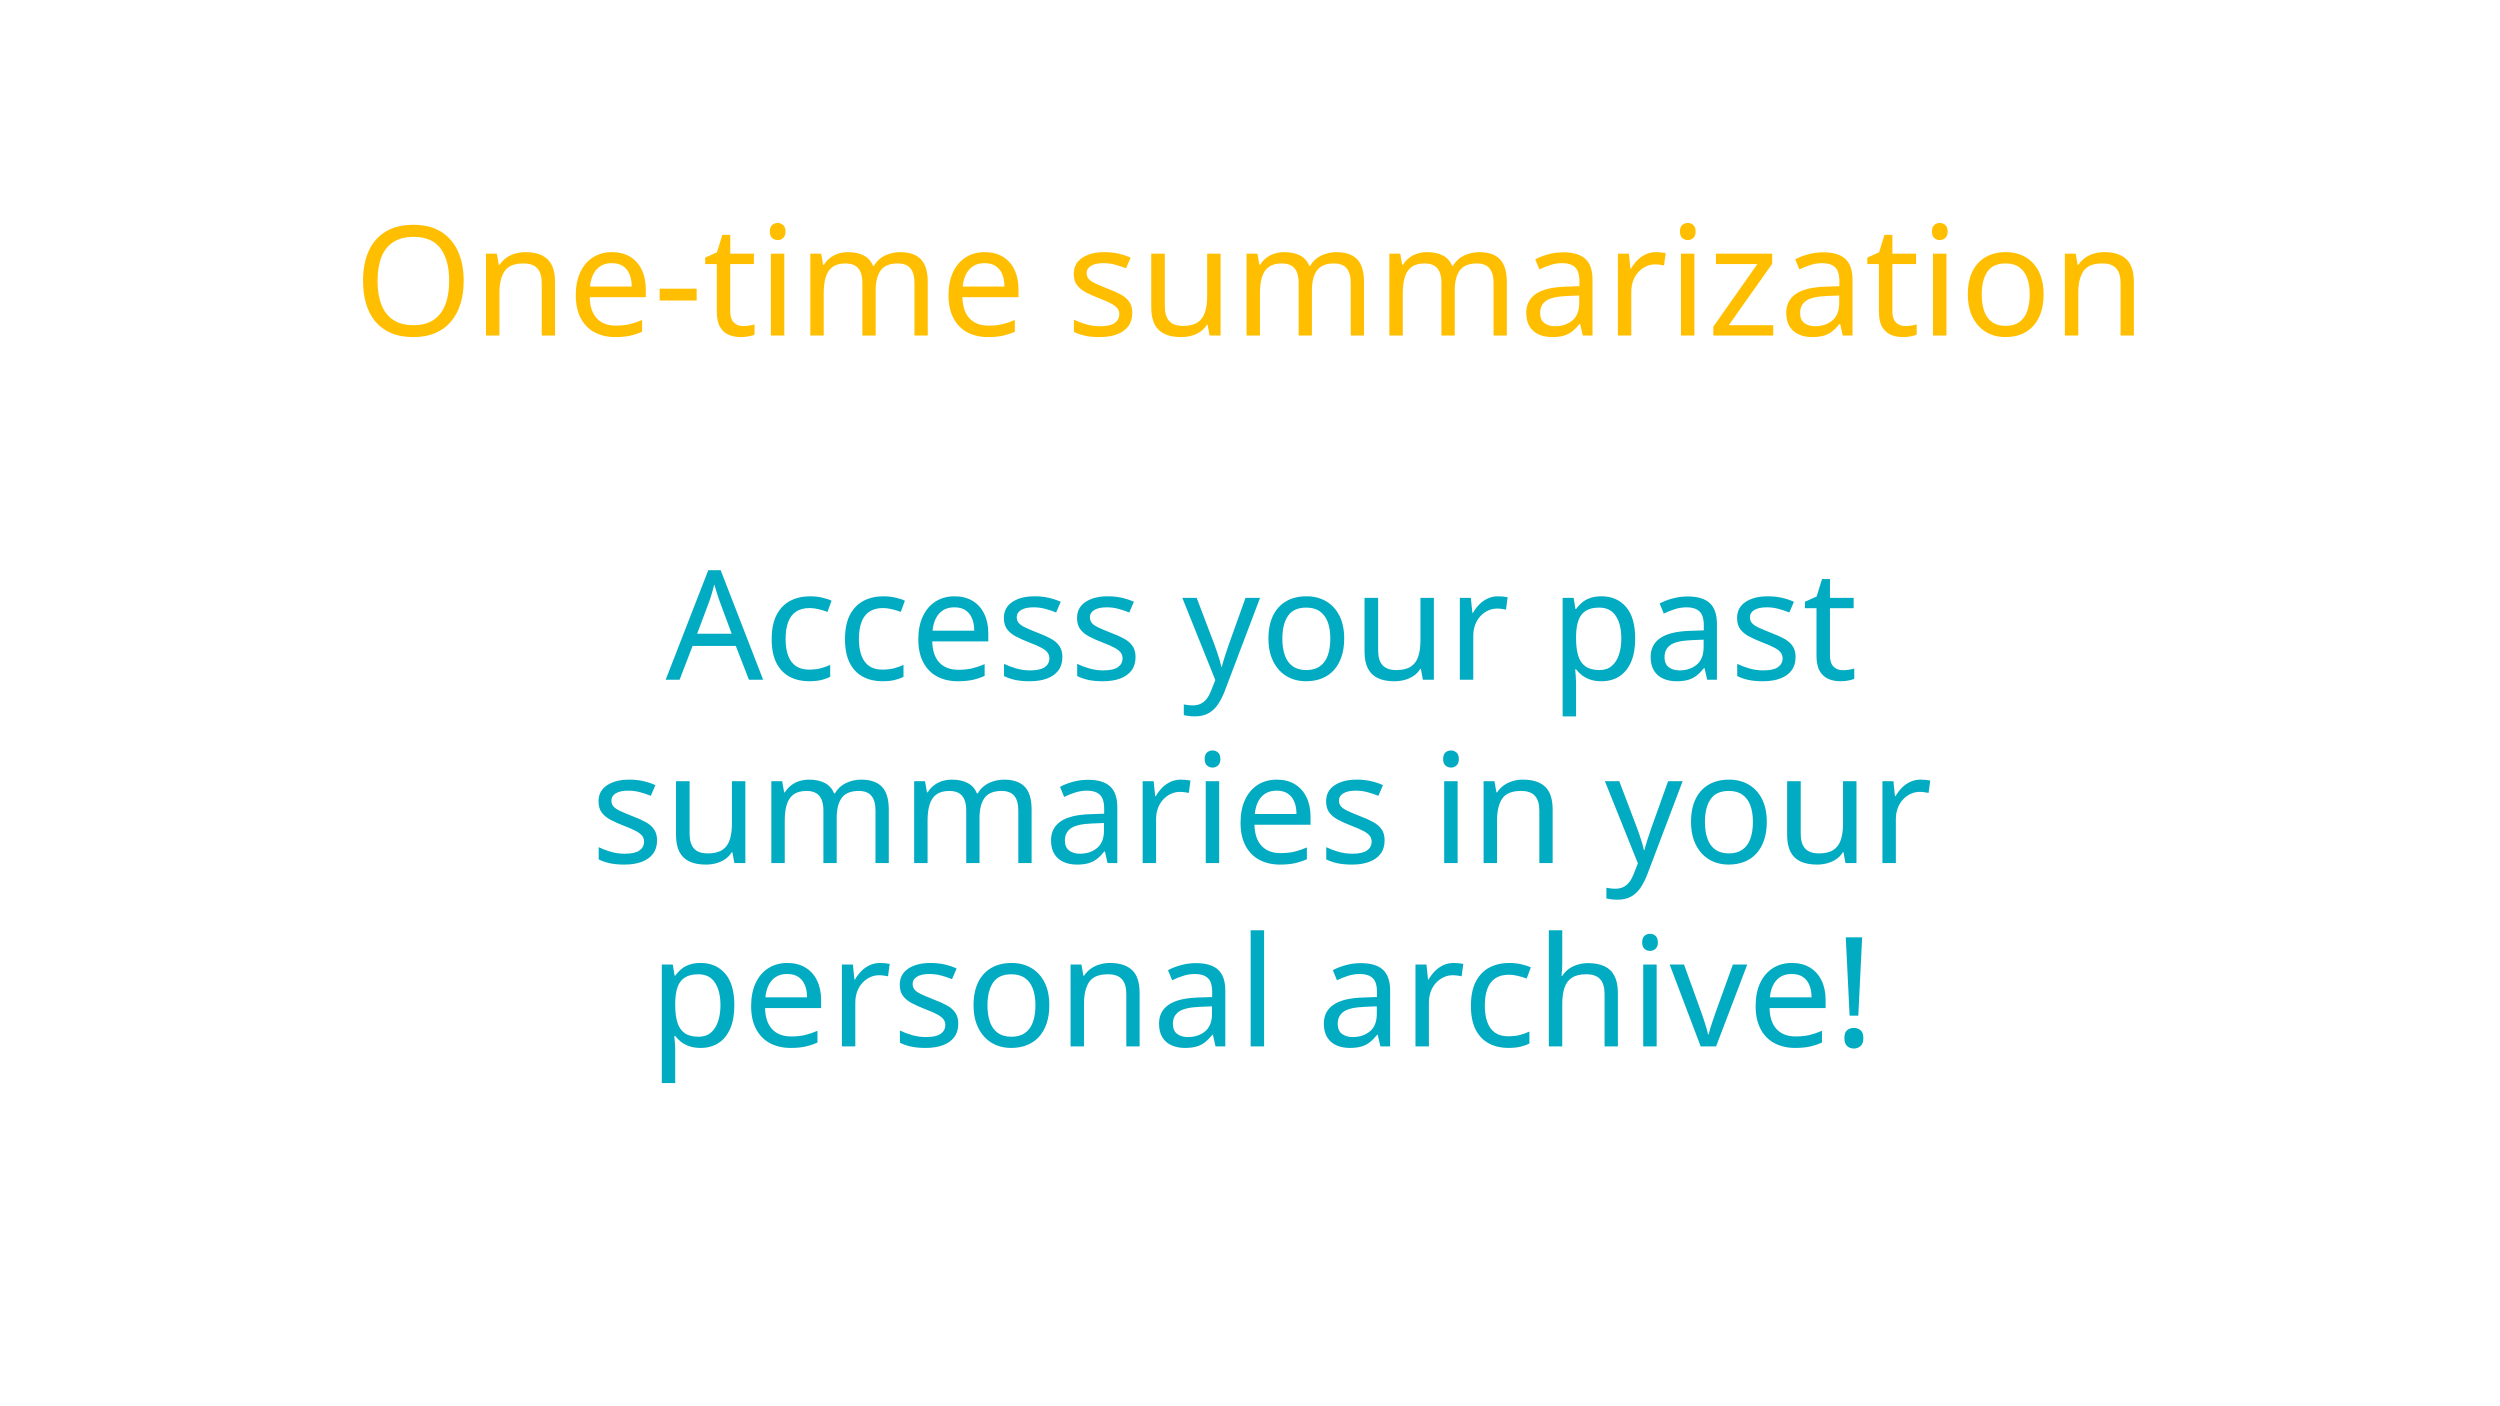 <svg version="1.1" viewBox="0.0 0.0 960.0 540.0" fill="none" stroke="none" stroke-linecap="square" stroke-miterlimit="10" xmlns:xlink="http://www.w3.org/1999/xlink" xmlns="http://www.w3.org/2000/svg"><rect x="0.0" y="0.0" width="960.0" height="540.0" fill="#333333" stroke="none"/><clipPath id="g30623a1e277_0_80.0"><path d="m0 0l960.0 0l0 540.0l-960.0 0l0 -540.0z" clip-rule="nonzero"/></clipPath><g clip-path="url(#g30623a1e277_0_80.0)"><path fill="#ffffff" d="m0 0l960.0 0l0 540.0l-960.0 0z" fill-rule="evenodd"/><path fill="#000000" fill-opacity="0.0" d="m-0.01 0.016l960.0 0l0 215.433l-960.0 0z" fill-rule="evenodd"/><path fill="#ffbf00" d="m178.059 107.852q0 4.875 -1.234 8.828q-1.234 3.953 -3.672 6.828q-2.422 2.875 -6.031 4.406q-3.609 1.531 -8.359 1.531q-4.938 0 -8.578 -1.547q-3.625 -1.562 -6.031 -4.406q-2.406 -2.859 -3.578 -6.844q-1.172 -3.984 -1.172 -8.859q0 -6.453 2.109 -11.25q2.109 -4.812 6.422 -7.516q4.312 -2.703 10.891 -2.703q6.266 0 10.547 2.672q4.281 2.672 6.484 7.516q2.203 4.828 2.203 11.344zm-33.078 0q0 5.281 1.453 9.094q1.469 3.812 4.547 5.875q3.078 2.047 7.781 2.047q4.75 0 7.766 -2.047q3.031 -2.062 4.484 -5.875q1.469 -3.812 1.469 -9.094q0 -7.922 -3.281 -12.406q-3.281 -4.484 -10.375 -4.484q-4.766 0 -7.844 2.031q-3.078 2.016 -4.547 5.797q-1.453 3.781 -1.453 9.062zm56.779 -11.031q5.625 0 8.5 2.734q2.875 2.719 2.875 8.828l0 20.469l-5.109 0l0 -20.125q0 -3.812 -1.703 -5.688q-1.688 -1.875 -5.328 -1.875q-5.219 0 -7.219 2.938q-2.0 2.938 -2.0 8.438l0 16.312l-5.156 0l0 -31.438l4.172 0l0.75 4.281l0.297 0q1.062 -1.641 2.609 -2.719q1.562 -1.094 3.438 -1.625q1.875 -0.531 3.875 -0.531zm33.25 0q4.047 0 6.953 1.766q2.906 1.766 4.453 4.969q1.562 3.188 1.562 7.469l0 3.109l-21.531 0q0.125 5.328 2.734 8.125q2.609 2.781 7.297 2.781q2.984 0 5.297 -0.547q2.328 -0.562 4.797 -1.625l0 4.516q-2.406 1.062 -4.766 1.562q-2.344 0.5 -5.562 0.5q-4.453 0 -7.891 -1.812q-3.438 -1.828 -5.344 -5.438q-1.906 -3.609 -1.906 -8.828q0 -5.156 1.734 -8.844q1.734 -3.703 4.875 -5.703q3.141 -2.0 7.297 -2.0zm-0.062 4.234q-3.688 0 -5.828 2.375q-2.141 2.375 -2.547 6.594l16.0 0q0 -2.703 -0.828 -4.688q-0.812 -2.0 -2.484 -3.141q-1.672 -1.141 -4.312 -1.141zm18.363 14.359l0 -4.562l14.203 0l0 4.562l-14.203 0zm32.028 9.797q1.172 0 2.406 -0.203q1.234 -0.203 2.0 -0.438l0 3.922q-0.828 0.422 -2.359 0.688q-1.516 0.266 -2.922 0.266q-2.469 0 -4.547 -0.844q-2.078 -0.859 -3.375 -2.969q-1.297 -2.125 -1.297 -5.938l0 -18.297l-4.453 0l0 -2.469l4.516 -2.047l2.062 -6.688l3.047 0l0 7.219l9.094 0l0 3.984l-9.094 0l0 18.188q0 2.875 1.375 4.25q1.375 1.375 3.547 1.375zm15.831 -27.797l0 31.438l-5.156 0l0 -31.438l5.156 0zm-2.516 -11.797q1.172 0 2.078 0.797q0.906 0.797 0.906 2.5q0 1.641 -0.906 2.469q-0.906 0.812 -2.078 0.812q-1.297 0 -2.172 -0.812q-0.875 -0.828 -0.875 -2.469q0 -1.703 0.875 -2.5q0.875 -0.797 2.172 -0.797zm46.977 11.203q5.344 0 7.984 2.734q2.641 2.719 2.641 8.828l0 20.469l-5.109 0l0 -20.234q0 -3.703 -1.562 -5.578q-1.547 -1.875 -4.828 -1.875q-4.578 0 -6.547 2.641q-1.953 2.641 -1.953 7.688l0 17.359l-5.109 0l0 -20.234q0 -2.469 -0.703 -4.141q-0.703 -1.672 -2.109 -2.484q-1.406 -0.828 -3.641 -0.828q-3.156 0 -4.984 1.328q-1.812 1.312 -2.609 3.844q-0.797 2.516 -0.797 6.203l0 16.312l-5.156 0l0 -31.438l4.172 0l0.75 4.281l0.297 0q1.0 -1.641 2.438 -2.719q1.438 -1.094 3.188 -1.625q1.766 -0.531 3.641 -0.531q3.641 0 6.078 1.297q2.438 1.281 3.547 3.984l0.297 0q1.578 -2.703 4.297 -3.984q2.734 -1.297 5.781 -1.297zm32.5 0q4.047 0 6.953 1.766q2.906 1.766 4.453 4.969q1.562 3.188 1.562 7.469l0 3.109l-21.531 0q0.125 5.328 2.734 8.125q2.609 2.781 7.297 2.781q2.984 0 5.297 -0.547q2.328 -0.562 4.797 -1.625l0 4.516q-2.406 1.062 -4.766 1.562q-2.344 0.5 -5.562 0.5q-4.453 0 -7.891 -1.812q-3.438 -1.828 -5.344 -5.438q-1.906 -3.609 -1.906 -8.828q0 -5.156 1.734 -8.844q1.734 -3.703 4.875 -5.703q3.141 -2.0 7.297 -2.0zm-0.062 4.234q-3.688 0 -5.828 2.375q-2.141 2.375 -2.547 6.594l16.0 0q0 -2.703 -0.828 -4.688q-0.812 -2.0 -2.484 -3.141q-1.672 -1.141 -4.312 -1.141zm56.723 19.109q0 3.062 -1.531 5.109q-1.516 2.047 -4.328 3.109q-2.812 1.062 -6.688 1.062q-3.281 0 -5.656 -0.531q-2.375 -0.531 -4.203 -1.469l0 -4.688q1.875 0.938 4.547 1.734q2.672 0.781 5.422 0.781q3.938 0 5.688 -1.25q1.766 -1.266 1.766 -3.391q0 -1.172 -0.641 -2.109q-0.641 -0.938 -2.312 -1.875q-1.672 -0.938 -4.781 -2.109q-3.062 -1.172 -5.234 -2.344q-2.156 -1.172 -3.344 -2.812q-1.172 -1.641 -1.172 -4.234q0 -3.984 3.25 -6.156q3.266 -2.172 8.547 -2.172q2.875 0 5.359 0.562q2.5 0.562 4.672 1.547l-1.766 4.109q-1.984 -0.812 -4.156 -1.391q-2.172 -0.594 -4.469 -0.594q-3.156 0 -4.828 1.031q-1.672 1.016 -1.672 2.781q0 1.281 0.75 2.203q0.766 0.906 2.547 1.75q1.797 0.844 4.797 2.031q2.984 1.109 5.094 2.281q2.125 1.172 3.234 2.844q1.109 1.672 1.109 4.188zm33.909 -22.75l0 31.438l-4.219 0l-0.766 -4.172l-0.234 0q-1.0 1.656 -2.594 2.719q-1.578 1.047 -3.453 1.547q-1.875 0.5 -3.922 0.5q-3.766 0 -6.312 -1.203q-2.547 -1.203 -3.844 -3.719q-1.281 -2.531 -1.281 -6.516l0 -20.594l5.219 0l0 20.234q0 3.75 1.688 5.625q1.703 1.875 5.281 1.875q3.531 0 5.547 -1.312q2.031 -1.312 2.875 -3.859q0.859 -2.562 0.859 -6.203l0 -16.359l5.156 0zm44.453 -0.594q5.344 0 7.984 2.734q2.641 2.719 2.641 8.828l0 20.469l-5.109 0l0 -20.234q0 -3.703 -1.562 -5.578q-1.547 -1.875 -4.828 -1.875q-4.578 0 -6.547 2.641q-1.953 2.641 -1.953 7.688l0 17.359l-5.109 0l0 -20.234q0 -2.469 -0.703 -4.141q-0.703 -1.672 -2.109 -2.484q-1.406 -0.828 -3.641 -0.828q-3.156 0 -4.984 1.328q-1.812 1.312 -2.609 3.844q-0.797 2.516 -0.797 6.203l0 16.312l-5.156 0l0 -31.438l4.172 0l0.75 4.281l0.297 0q1.0 -1.641 2.438 -2.719q1.438 -1.094 3.188 -1.625q1.766 -0.531 3.641 -0.531q3.641 0 6.078 1.297q2.438 1.281 3.547 3.984l0.297 0q1.578 -2.703 4.297 -3.984q2.734 -1.297 5.781 -1.297zm54.844 0q5.344 0 7.984 2.734q2.641 2.719 2.641 8.828l0 20.469l-5.109 0l0 -20.234q0 -3.703 -1.562 -5.578q-1.547 -1.875 -4.828 -1.875q-4.578 0 -6.547 2.641q-1.953 2.641 -1.953 7.688l0 17.359l-5.109 0l0 -20.234q0 -2.469 -0.703 -4.141q-0.703 -1.672 -2.109 -2.484q-1.406 -0.828 -3.641 -0.828q-3.156 0 -4.984 1.328q-1.812 1.312 -2.609 3.844q-0.797 2.516 -0.797 6.203l0 16.312l-5.156 0l0 -31.438l4.172 0l0.75 4.281l0.297 0q1.0 -1.641 2.438 -2.719q1.438 -1.094 3.188 -1.625q1.766 -0.531 3.641 -0.531q3.641 0 6.078 1.297q2.438 1.281 3.547 3.984l0.297 0q1.578 -2.703 4.297 -3.984q2.734 -1.297 5.781 -1.297zm32.266 0.062q5.75 0 8.5 2.531q2.766 2.516 2.766 8.031l0 21.406l-3.75 0l-1.0 -4.453l-0.234 0q-1.359 1.703 -2.797 2.844q-1.422 1.141 -3.281 1.672q-1.844 0.531 -4.484 0.531q-2.812 0 -5.078 -1.0q-2.25 -1.0 -3.547 -3.078q-1.281 -2.094 -1.281 -5.25q0 -4.703 3.688 -7.25q3.703 -2.547 11.375 -2.781l5.344 -0.188l0 -1.875q0 -3.922 -1.703 -5.438q-1.703 -1.531 -4.812 -1.531q-2.453 0 -4.688 0.734q-2.234 0.719 -4.156 1.672l-1.594 -3.875q2.062 -1.125 4.875 -1.906q2.812 -0.797 5.859 -0.797zm1.531 16.781q-5.875 0.234 -8.141 1.875q-2.25 1.641 -2.25 4.625q0 2.641 1.609 3.875q1.625 1.234 4.141 1.234q3.984 0 6.625 -2.203q2.641 -2.203 2.641 -6.766l0 -2.828l-4.625 0.188zm34.141 -16.844q0.875 0 1.891 0.094q1.031 0.094 1.797 0.266l-0.641 4.75q-0.766 -0.172 -1.672 -0.281q-0.906 -0.125 -1.734 -0.125q-1.812 0 -3.469 0.766q-1.641 0.75 -2.938 2.141q-1.281 1.375 -2.016 3.312q-0.734 1.922 -0.734 4.328l0 16.781l-5.156 0l0 -31.438l4.219 0l0.594 5.75l0.234 0q1.0 -1.766 2.406 -3.203q1.406 -1.438 3.219 -2.281q1.828 -0.859 4.0 -0.859zm14.709 0.594l0 31.438l-5.156 0l0 -31.438l5.156 0zm-2.516 -11.797q1.172 0 2.078 0.797q0.906 0.797 0.906 2.5q0 1.641 -0.906 2.469q-0.906 0.812 -2.078 0.812q-1.297 0 -2.172 -0.812q-0.875 -0.828 -0.875 -2.469q0 -1.703 0.875 -2.5q0.875 -0.797 2.172 -0.797zm32.79 43.234l-23.0 0l0 -3.406l16.906 -24.047l-15.906 0l0 -3.984l21.594 0l0 3.875l-16.656 23.578l17.062 0l0 3.984zm19.178 -31.969q5.75 0 8.5 2.531q2.766 2.516 2.766 8.031l0 21.406l-3.75 0l-1.0 -4.453l-0.234 0q-1.359 1.703 -2.797 2.844q-1.422 1.141 -3.281 1.672q-1.844 0.531 -4.484 0.531q-2.812 0 -5.078 -1.0q-2.25 -1.0 -3.547 -3.078q-1.281 -2.094 -1.281 -5.25q0 -4.703 3.688 -7.25q3.703 -2.547 11.375 -2.781l5.344 -0.188l0 -1.875q0 -3.922 -1.703 -5.438q-1.703 -1.531 -4.812 -1.531q-2.453 0 -4.688 0.734q-2.234 0.719 -4.156 1.672l-1.594 -3.875q2.062 -1.125 4.875 -1.906q2.812 -0.797 5.859 -0.797zm1.531 16.781q-5.875 0.234 -8.141 1.875q-2.25 1.641 -2.25 4.625q0 2.641 1.609 3.875q1.625 1.234 4.141 1.234q3.984 0 6.625 -2.203q2.641 -2.203 2.641 -6.766l0 -2.828l-4.625 0.188zm29.969 11.547q1.172 0 2.406 -0.203q1.234 -0.203 2.0 -0.438l0 3.922q-0.828 0.422 -2.359 0.688q-1.516 0.266 -2.922 0.266q-2.469 0 -4.547 -0.844q-2.078 -0.859 -3.375 -2.969q-1.297 -2.125 -1.297 -5.938l0 -18.297l-4.453 0l0 -2.469l4.516 -2.047l2.062 -6.688l3.047 0l0 7.219l9.094 0l0 3.984l-9.094 0l0 18.188q0 2.875 1.375 4.25q1.375 1.375 3.547 1.375zm15.831 -27.797l0 31.438l-5.156 0l0 -31.438l5.156 0zm-2.516 -11.797q1.172 0 2.078 0.797q0.906 0.797 0.906 2.5q0 1.641 -0.906 2.469q-0.906 0.812 -2.078 0.812q-1.297 0 -2.172 -0.812q-0.875 -0.828 -0.875 -2.469q0 -1.703 0.875 -2.5q0.875 -0.797 2.172 -0.797zm39.821 27.453q0 3.938 -1.031 6.953q-1.016 3.016 -2.922 5.141q-1.906 2.109 -4.641 3.203q-2.719 1.078 -6.062 1.078q-3.109 0 -5.75 -1.078q-2.641 -1.094 -4.578 -3.203q-1.938 -2.125 -3.031 -5.141q-1.078 -3.016 -1.078 -6.953q0 -5.219 1.766 -8.828q1.766 -3.609 5.047 -5.516q3.281 -1.906 7.797 -1.906q4.281 0 7.531 1.906q3.266 1.906 5.109 5.516q1.844 3.609 1.844 8.828zm-23.75 0q0 3.703 0.969 6.438q0.969 2.719 3.016 4.188q2.062 1.453 5.219 1.453q3.172 0 5.219 -1.453q2.062 -1.469 3.031 -4.188q0.969 -2.734 0.969 -6.438q0 -3.75 -1.0 -6.391q-1.0 -2.641 -3.031 -4.078q-2.016 -1.438 -5.234 -1.438q-4.812 0 -6.984 3.172q-2.172 3.172 -2.172 8.734zm47.05 -16.25q5.625 0 8.5 2.734q2.875 2.719 2.875 8.828l0 20.469l-5.109 0l0 -20.125q0 -3.812 -1.703 -5.688q-1.688 -1.875 -5.328 -1.875q-5.219 0 -7.219 2.938q-2.0 2.938 -2.0 8.438l0 16.312l-5.156 0l0 -31.438l4.172 0l0.75 4.281l0.297 0q1.062 -1.641 2.609 -2.719q1.562 -1.094 3.438 -1.625q1.875 -0.531 3.875 -0.531z" fill-rule="nonzero"/><path fill="#000000" fill-opacity="0.0" d="m145.449 204.858l678.047 0l0 210.866l-678.047 0z" fill-rule="evenodd"/><path fill="#01abc1" d="m287.594 261.011l-5.047 -12.969l-16.594 0l-4.984 12.969l-5.344 0l16.359 -42.062l4.75 0l16.312 42.062l-5.453 0zm-11.328 -30.328q-0.172 -0.469 -0.578 -1.703q-0.406 -1.234 -0.797 -2.547q-0.375 -1.312 -0.609 -2.016q-0.297 1.172 -0.625 2.375q-0.312 1.188 -0.641 2.188q-0.328 1.0 -0.562 1.703l-4.75 12.672l13.266 0l-4.703 -12.672zm34.434 30.922q-4.156 0 -7.422 -1.703q-3.25 -1.703 -5.109 -5.281q-1.844 -3.578 -1.844 -9.156q0 -5.797 1.938 -9.438q1.938 -3.641 5.25 -5.344q3.312 -1.703 7.547 -1.703q2.406 0 4.625 0.5q2.234 0.5 3.641 1.203l-1.578 4.281q-1.406 -0.531 -3.297 -1.0q-1.875 -0.469 -3.516 -0.469q-3.172 0 -5.219 1.359q-2.047 1.344 -3.047 3.984q-1.0 2.641 -1.0 6.562q0 3.766 1.0 6.406q1.0 2.641 2.984 3.984q2.0 1.344 4.984 1.344q2.594 0 4.547 -0.516q1.969 -0.531 3.609 -1.297l0 4.578q-1.578 0.812 -3.484 1.25q-1.906 0.453 -4.609 0.453zm28.155 0q-4.156 0 -7.422 -1.703q-3.25 -1.703 -5.109 -5.281q-1.844 -3.578 -1.844 -9.156q0 -5.797 1.938 -9.438q1.938 -3.641 5.25 -5.344q3.312 -1.703 7.547 -1.703q2.406 0 4.625 0.5q2.234 0.5 3.641 1.203l-1.578 4.281q-1.406 -0.531 -3.297 -1.0q-1.875 -0.469 -3.516 -0.469q-3.172 0 -5.219 1.359q-2.047 1.344 -3.047 3.984q-1.0 2.641 -1.0 6.562q0 3.766 1.0 6.406q1.0 2.641 2.984 3.984q2.0 1.344 4.984 1.344q2.594 0 4.547 -0.516q1.969 -0.531 3.609 -1.297l0 4.578q-1.578 0.812 -3.484 1.25q-1.906 0.453 -4.609 0.453zm27.686 -32.625q4.047 0 6.953 1.766q2.906 1.766 4.453 4.969q1.562 3.188 1.562 7.469l0 3.109l-21.531 0q0.125 5.328 2.734 8.125q2.609 2.781 7.297 2.781q2.984 0 5.297 -0.547q2.328 -0.562 4.797 -1.625l0 4.516q-2.406 1.062 -4.766 1.562q-2.344 0.5 -5.562 0.5q-4.453 0 -7.891 -1.812q-3.438 -1.828 -5.344 -5.438q-1.906 -3.609 -1.906 -8.828q0 -5.156 1.734 -8.844q1.734 -3.703 4.875 -5.703q3.141 -2.0 7.297 -2.0zm-0.062 4.234q-3.688 0 -5.828 2.375q-2.141 2.375 -2.547 6.594l16.0 0q0 -2.703 -0.828 -4.688q-0.812 -2.0 -2.484 -3.141q-1.672 -1.141 -4.312 -1.141zm41.473 19.109q0 3.062 -1.531 5.109q-1.516 2.047 -4.328 3.109q-2.812 1.062 -6.688 1.062q-3.281 0 -5.656 -0.531q-2.375 -0.531 -4.203 -1.469l0 -4.688q1.875 0.938 4.547 1.734q2.672 0.781 5.422 0.781q3.938 0 5.688 -1.25q1.766 -1.266 1.766 -3.391q0 -1.172 -0.641 -2.109q-0.641 -0.938 -2.312 -1.875q-1.672 -0.938 -4.781 -2.109q-3.062 -1.172 -5.234 -2.344q-2.156 -1.172 -3.344 -2.812q-1.172 -1.641 -1.172 -4.234q0 -3.984 3.25 -6.156q3.266 -2.172 8.547 -2.172q2.875 0 5.359 0.562q2.5 0.562 4.672 1.547l-1.766 4.109q-1.984 -0.812 -4.156 -1.391q-2.172 -0.594 -4.469 -0.594q-3.156 0 -4.828 1.031q-1.672 1.016 -1.672 2.781q0 1.281 0.75 2.203q0.766 0.906 2.547 1.75q1.797 0.844 4.797 2.031q2.984 1.109 5.094 2.281q2.125 1.172 3.234 2.844q1.109 1.672 1.109 4.188zm28.096 0q0 3.062 -1.531 5.109q-1.516 2.047 -4.328 3.109q-2.812 1.062 -6.688 1.062q-3.281 0 -5.656 -0.531q-2.375 -0.531 -4.203 -1.469l0 -4.688q1.875 0.938 4.547 1.734q2.672 0.781 5.422 0.781q3.938 0 5.688 -1.25q1.766 -1.266 1.766 -3.391q0 -1.172 -0.641 -2.109q-0.641 -0.938 -2.312 -1.875q-1.672 -0.938 -4.781 -2.109q-3.062 -1.172 -5.234 -2.344q-2.156 -1.172 -3.344 -2.812q-1.172 -1.641 -1.172 -4.234q0 -3.984 3.25 -6.156q3.266 -2.172 8.547 -2.172q2.875 0 5.359 0.562q2.5 0.562 4.672 1.547l-1.766 4.109q-1.984 -0.812 -4.156 -1.391q-2.172 -0.594 -4.469 -0.594q-3.156 0 -4.828 1.031q-1.672 1.016 -1.672 2.781q0 1.281 0.75 2.203q0.766 0.906 2.547 1.75q1.797 0.844 4.797 2.031q2.984 1.109 5.094 2.281q2.125 1.172 3.234 2.844q1.109 1.672 1.109 4.188zm17.956 -22.75l5.516 0l6.797 17.891q0.594 1.578 1.078 3.047q0.5 1.469 0.906 2.844q0.422 1.375 0.656 2.672l0.234 0q0.359 -1.469 1.109 -3.844q0.766 -2.375 1.594 -4.781l6.391 -17.828l5.578 0l-13.562 35.781q-1.109 2.922 -2.609 5.125q-1.484 2.203 -3.625 3.406q-2.141 1.203 -5.203 1.203q-1.406 0 -2.469 -0.156q-1.047 -0.141 -1.812 -0.312l0 -4.109q0.656 0.125 1.562 0.234q0.906 0.125 1.906 0.125q1.812 0 3.125 -0.688q1.328 -0.672 2.266 -1.938q0.938 -1.25 1.594 -2.953l1.641 -4.156l-12.672 -31.562zm62.165 15.656q0 3.938 -1.031 6.953q-1.016 3.016 -2.922 5.141q-1.906 2.109 -4.641 3.203q-2.719 1.078 -6.062 1.078q-3.109 0 -5.75 -1.078q-2.641 -1.094 -4.578 -3.203q-1.938 -2.125 -3.031 -5.141q-1.078 -3.016 -1.078 -6.953q0 -5.219 1.766 -8.828q1.766 -3.609 5.047 -5.516q3.281 -1.906 7.797 -1.906q4.281 0 7.531 1.906q3.266 1.906 5.109 5.516q1.844 3.609 1.844 8.828zm-23.75 0q0 3.703 0.969 6.438q0.969 2.719 3.016 4.188q2.062 1.453 5.219 1.453q3.172 0 5.219 -1.453q2.062 -1.469 3.031 -4.188q0.969 -2.734 0.969 -6.438q0 -3.75 -1.0 -6.391q-1.0 -2.641 -3.031 -4.078q-2.016 -1.438 -5.234 -1.438q-4.812 0 -6.984 3.172q-2.172 3.172 -2.172 8.734zm58.19 -15.656l0 31.438l-4.219 0l-0.766 -4.172l-0.234 0q-1.0 1.656 -2.594 2.719q-1.578 1.047 -3.453 1.547q-1.875 0.5 -3.922 0.5q-3.766 0 -6.312 -1.203q-2.547 -1.203 -3.844 -3.719q-1.281 -2.531 -1.281 -6.516l0 -20.594l5.219 0l0 20.234q0 3.75 1.688 5.625q1.703 1.875 5.281 1.875q3.531 0 5.547 -1.312q2.031 -1.312 2.875 -3.859q0.859 -2.562 0.859 -6.203l0 -16.359l5.156 0zm24.64 -0.594q0.875 0 1.891 0.094q1.031 0.094 1.797 0.266l-0.641 4.75q-0.766 -0.172 -1.672 -0.281q-0.906 -0.125 -1.734 -0.125q-1.812 0 -3.469 0.766q-1.641 0.75 -2.938 2.141q-1.281 1.375 -2.016 3.312q-0.734 1.922 -0.734 4.328l0 16.781l-5.156 0l0 -31.438l4.219 0l0.594 5.75l0.234 0q1.0 -1.766 2.406 -3.203q1.406 -1.438 3.219 -2.281q1.828 -0.859 4.0 -0.859zm39.757 0q5.812 0 9.359 4.047q3.547 4.047 3.547 12.203q0 5.344 -1.609 9.016q-1.609 3.656 -4.516 5.516q-2.906 1.844 -6.828 1.844q-2.406 0 -4.297 -0.641q-1.875 -0.656 -3.188 -1.672q-1.312 -1.031 -2.266 -2.266l-0.344 0q0.109 1.0 0.219 2.531q0.125 1.516 0.125 2.625l0 12.906l-5.156 0l0 -45.516l4.219 0l0.703 4.281l0.234 0q0.953 -1.344 2.266 -2.453q1.312 -1.125 3.156 -1.766q1.859 -0.656 4.375 -0.656zm-0.938 4.344q-3.156 0 -5.094 1.203q-1.938 1.203 -2.828 3.609q-0.875 2.406 -0.938 6.094l0 1.0q0 3.875 0.828 6.578q0.828 2.688 2.781 4.094q1.969 1.406 5.375 1.406q2.875 0 4.719 -1.578q1.844 -1.578 2.75 -4.297q0.922 -2.734 0.922 -6.266q0 -5.391 -2.094 -8.609q-2.078 -3.234 -6.422 -3.234zm33.964 -4.281q5.75 0 8.5 2.531q2.766 2.516 2.766 8.031l0 21.406l-3.75 0l-1.0 -4.453l-0.234 0q-1.359 1.703 -2.797 2.844q-1.422 1.141 -3.281 1.672q-1.844 0.531 -4.484 0.531q-2.812 0 -5.078 -1.0q-2.25 -1.0 -3.547 -3.078q-1.281 -2.094 -1.281 -5.25q0 -4.703 3.688 -7.25q3.703 -2.547 11.375 -2.781l5.344 -0.188l0 -1.875q0 -3.922 -1.703 -5.438q-1.703 -1.531 -4.812 -1.531q-2.453 0 -4.688 0.734q-2.234 0.719 -4.156 1.672l-1.594 -3.875q2.062 -1.125 4.875 -1.906q2.812 -0.797 5.859 -0.797zm1.531 16.781q-5.875 0.234 -8.141 1.875q-2.25 1.641 -2.25 4.625q0 2.641 1.609 3.875q1.625 1.234 4.141 1.234q3.984 0 6.625 -2.203q2.641 -2.203 2.641 -6.766l0 -2.828l-4.625 0.188zm39.937 6.5q0 3.062 -1.531 5.109q-1.516 2.047 -4.328 3.109q-2.812 1.062 -6.688 1.062q-3.281 0 -5.656 -0.531q-2.375 -0.531 -4.203 -1.469l0 -4.688q1.875 0.938 4.547 1.734q2.672 0.781 5.422 0.781q3.938 0 5.688 -1.25q1.766 -1.266 1.766 -3.391q0 -1.172 -0.641 -2.109q-0.641 -0.938 -2.312 -1.875q-1.672 -0.938 -4.781 -2.109q-3.062 -1.172 -5.234 -2.344q-2.156 -1.172 -3.344 -2.812q-1.172 -1.641 -1.172 -4.234q0 -3.984 3.25 -6.156q3.266 -2.172 8.547 -2.172q2.875 0 5.359 0.562q2.5 0.562 4.672 1.547l-1.766 4.109q-1.984 -0.812 -4.156 -1.391q-2.172 -0.594 -4.469 -0.594q-3.156 0 -4.828 1.031q-1.672 1.016 -1.672 2.781q0 1.281 0.75 2.203q0.766 0.906 2.547 1.75q1.797 0.844 4.797 2.031q2.984 1.109 5.094 2.281q2.125 1.172 3.234 2.844q1.109 1.672 1.109 4.188zm18.128 5.047q1.172 0 2.406 -0.203q1.234 -0.203 2.0 -0.438l0 3.922q-0.828 0.422 -2.359 0.688q-1.516 0.266 -2.922 0.266q-2.469 0 -4.547 -0.844q-2.078 -0.859 -3.375 -2.969q-1.297 -2.125 -1.297 -5.938l0 -18.297l-4.453 0l0 -2.469l4.516 -2.047l2.062 -6.688l3.047 0l0 7.219l9.094 0l0 3.984l-9.094 0l0 18.188q0 2.875 1.375 4.25q1.375 1.375 3.547 1.375z" fill-rule="nonzero"/><path fill="#01abc1" d="m252.307 322.724q0 3.062 -1.531 5.109q-1.516 2.047 -4.328 3.109q-2.812 1.062 -6.688 1.062q-3.281 0 -5.656 -0.531q-2.375 -0.531 -4.203 -1.469l0 -4.688q1.875 0.938 4.547 1.734q2.672 0.781 5.422 0.781q3.938 0 5.688 -1.25q1.766 -1.266 1.766 -3.391q0 -1.172 -0.641 -2.109q-0.641 -0.938 -2.312 -1.875q-1.672 -0.938 -4.781 -2.109q-3.062 -1.172 -5.234 -2.344q-2.156 -1.172 -3.344 -2.812q-1.172 -1.641 -1.172 -4.234q0 -3.984 3.25 -6.156q3.266 -2.172 8.547 -2.172q2.875 0 5.359 0.562q2.5 0.562 4.672 1.547l-1.766 4.109q-1.984 -0.812 -4.156 -1.391q-2.172 -0.594 -4.469 -0.594q-3.156 0 -4.828 1.031q-1.672 1.016 -1.672 2.781q0 1.281 0.75 2.203q0.766 0.906 2.547 1.75q1.797 0.844 4.797 2.031q2.984 1.109 5.094 2.281q2.125 1.172 3.234 2.844q1.109 1.672 1.109 4.188zm33.909 -22.75l0 31.438l-4.219 0l-0.766 -4.172l-0.234 0q-1.0 1.656 -2.594 2.719q-1.578 1.047 -3.453 1.547q-1.875 0.5 -3.922 0.5q-3.766 0 -6.312 -1.203q-2.547 -1.203 -3.844 -3.719q-1.281 -2.531 -1.281 -6.516l0 -20.594l5.219 0l0 20.234q0 3.75 1.688 5.625q1.703 1.875 5.281 1.875q3.531 0 5.547 -1.312q2.031 -1.312 2.875 -3.859q0.859 -2.562 0.859 -6.203l0 -16.359l5.156 0zm44.453 -0.594q5.344 0 7.984 2.734q2.641 2.719 2.641 8.828l0 20.469l-5.109 0l0 -20.234q0 -3.703 -1.562 -5.578q-1.547 -1.875 -4.828 -1.875q-4.578 0 -6.547 2.641q-1.953 2.641 -1.953 7.688l0 17.359l-5.109 0l0 -20.234q0 -2.469 -0.703 -4.141q-0.703 -1.672 -2.109 -2.484q-1.406 -0.828 -3.641 -0.828q-3.156 0 -4.984 1.328q-1.812 1.312 -2.609 3.844q-0.797 2.516 -0.797 6.203l0 16.312l-5.156 0l0 -31.438l4.172 0l0.75 4.281l0.297 0q1.0 -1.641 2.438 -2.719q1.438 -1.094 3.188 -1.625q1.766 -0.531 3.641 -0.531q3.641 0 6.078 1.297q2.438 1.281 3.547 3.984l0.297 0q1.578 -2.703 4.297 -3.984q2.734 -1.297 5.781 -1.297zm54.844 0q5.344 0 7.984 2.734q2.641 2.719 2.641 8.828l0 20.469l-5.109 0l0 -20.234q0 -3.703 -1.562 -5.578q-1.547 -1.875 -4.828 -1.875q-4.578 0 -6.547 2.641q-1.953 2.641 -1.953 7.688l0 17.359l-5.109 0l0 -20.234q0 -2.469 -0.703 -4.141q-0.703 -1.672 -2.109 -2.484q-1.406 -0.828 -3.641 -0.828q-3.156 0 -4.984 1.328q-1.812 1.312 -2.609 3.844q-0.797 2.516 -0.797 6.203l0 16.312l-5.156 0l0 -31.438l4.172 0l0.75 4.281l0.297 0q1.0 -1.641 2.438 -2.719q1.438 -1.094 3.188 -1.625q1.766 -0.531 3.641 -0.531q3.641 0 6.078 1.297q2.438 1.281 3.547 3.984l0.297 0q1.578 -2.703 4.297 -3.984q2.734 -1.297 5.781 -1.297zm32.265 0.062q5.75 0 8.5 2.531q2.766 2.516 2.766 8.031l0 21.406l-3.75 0l-1.0 -4.453l-0.234 0q-1.359 1.703 -2.797 2.844q-1.422 1.141 -3.281 1.672q-1.844 0.531 -4.484 0.531q-2.812 0 -5.078 -1.0q-2.25 -1.0 -3.547 -3.078q-1.281 -2.094 -1.281 -5.25q0 -4.703 3.688 -7.25q3.703 -2.547 11.375 -2.781l5.344 -0.188l0 -1.875q0 -3.922 -1.703 -5.438q-1.703 -1.531 -4.812 -1.531q-2.453 0 -4.688 0.734q-2.234 0.719 -4.156 1.672l-1.594 -3.875q2.062 -1.125 4.875 -1.906q2.812 -0.797 5.859 -0.797zm1.531 16.781q-5.875 0.234 -8.141 1.875q-2.25 1.641 -2.25 4.625q0 2.641 1.609 3.875q1.625 1.234 4.141 1.234q3.984 0 6.625 -2.203q2.641 -2.203 2.641 -6.766l0 -2.828l-4.625 0.188zm34.141 -16.844q0.875 0 1.891 0.094q1.031 0.094 1.797 0.266l-0.641 4.75q-0.766 -0.172 -1.672 -0.281q-0.906 -0.125 -1.734 -0.125q-1.812 0 -3.469 0.766q-1.641 0.75 -2.938 2.141q-1.281 1.375 -2.016 3.312q-0.734 1.922 -0.734 4.328l0 16.781l-5.156 0l0 -31.438l4.219 0l0.594 5.75l0.234 0q1.0 -1.766 2.406 -3.203q1.406 -1.438 3.219 -2.281q1.828 -0.859 4.0 -0.859zm14.709 0.594l0 31.438l-5.156 0l0 -31.438l5.156 0zm-2.516 -11.797q1.172 0 2.078 0.797q0.906 0.797 0.906 2.5q0 1.641 -0.906 2.469q-0.906 0.812 -2.078 0.812q-1.297 0 -2.172 -0.812q-0.875 -0.828 -0.875 -2.469q0 -1.703 0.875 -2.5q0.875 -0.797 2.172 -0.797zm24.633 11.203q4.047 0 6.953 1.766q2.906 1.766 4.453 4.969q1.562 3.188 1.562 7.469l0 3.109l-21.531 0q0.125 5.328 2.734 8.125q2.609 2.781 7.297 2.781q2.984 0 5.297 -0.547q2.328 -0.562 4.797 -1.625l0 4.516q-2.406 1.062 -4.766 1.562q-2.344 0.5 -5.562 0.5q-4.453 0 -7.891 -1.812q-3.438 -1.828 -5.344 -5.438q-1.906 -3.609 -1.906 -8.828q0 -5.156 1.734 -8.844q1.734 -3.703 4.875 -5.703q3.141 -2.0 7.297 -2.0zm-0.062 4.234q-3.688 0 -5.828 2.375q-2.141 2.375 -2.547 6.594l16.0 0q0 -2.703 -0.828 -4.688q-0.812 -2.0 -2.484 -3.141q-1.672 -1.141 -4.312 -1.141zm41.473 19.109q0 3.062 -1.531 5.109q-1.516 2.047 -4.328 3.109q-2.812 1.062 -6.688 1.062q-3.281 0 -5.656 -0.531q-2.375 -0.531 -4.203 -1.469l0 -4.688q1.875 0.938 4.547 1.734q2.672 0.781 5.422 0.781q3.938 0 5.688 -1.25q1.766 -1.266 1.766 -3.391q0 -1.172 -0.641 -2.109q-0.641 -0.938 -2.312 -1.875q-1.672 -0.938 -4.781 -2.109q-3.062 -1.172 -5.234 -2.344q-2.156 -1.172 -3.344 -2.812q-1.172 -1.641 -1.172 -4.234q0 -3.984 3.25 -6.156q3.266 -2.172 8.547 -2.172q2.875 0 5.359 0.562q2.5 0.562 4.672 1.547l-1.766 4.109q-1.984 -0.812 -4.156 -1.391q-2.172 -0.594 -4.469 -0.594q-3.156 0 -4.828 1.031q-1.672 1.016 -1.672 2.781q0 1.281 0.75 2.203q0.766 0.906 2.547 1.75q1.797 0.844 4.797 2.031q2.984 1.109 5.094 2.281q2.125 1.172 3.234 2.844q1.109 1.672 1.109 4.188zm28.034 -22.75l0 31.438l-5.156 0l0 -31.438l5.156 0zm-2.516 -11.797q1.172 0 2.078 0.797q0.906 0.797 0.906 2.5q0 1.641 -0.906 2.469q-0.906 0.812 -2.078 0.812q-1.297 0 -2.172 -0.812q-0.875 -0.828 -0.875 -2.469q0 -1.703 0.875 -2.5q0.875 -0.797 2.172 -0.797zm27.633 11.203q5.625 0 8.5 2.734q2.875 2.719 2.875 8.828l0 20.469l-5.109 0l0 -20.125q0 -3.812 -1.703 -5.688q-1.688 -1.875 -5.328 -1.875q-5.219 0 -7.219 2.938q-2.0 2.938 -2.0 8.438l0 16.312l-5.156 0l0 -31.438l4.172 0l0.75 4.281l0.297 0q1.062 -1.641 2.609 -2.719q1.562 -1.094 3.438 -1.625q1.875 -0.531 3.875 -0.531zm31.438 0.594l5.516 0l6.797 17.891q0.594 1.578 1.078 3.047q0.5 1.469 0.906 2.844q0.422 1.375 0.656 2.672l0.234 0q0.359 -1.469 1.109 -3.844q0.766 -2.375 1.594 -4.781l6.391 -17.828l5.578 0l-13.562 35.781q-1.109 2.922 -2.609 5.125q-1.484 2.203 -3.625 3.406q-2.141 1.203 -5.203 1.203q-1.406 0 -2.469 -0.156q-1.047 -0.141 -1.812 -0.312l0 -4.109q0.656 0.125 1.562 0.234q0.906 0.125 1.906 0.125q1.812 0 3.125 -0.688q1.328 -0.672 2.266 -1.938q0.938 -1.25 1.594 -2.953l1.641 -4.156l-12.672 -31.562zm62.165 15.656q0 3.938 -1.031 6.953q-1.016 3.016 -2.922 5.141q-1.906 2.109 -4.641 3.203q-2.719 1.078 -6.062 1.078q-3.109 0 -5.75 -1.078q-2.641 -1.094 -4.578 -3.203q-1.938 -2.125 -3.031 -5.141q-1.078 -3.016 -1.078 -6.953q0 -5.219 1.766 -8.828q1.766 -3.609 5.047 -5.516q3.281 -1.906 7.797 -1.906q4.281 0 7.531 1.906q3.266 1.906 5.109 5.516q1.844 3.609 1.844 8.828zm-23.75 0q0 3.703 0.969 6.438q0.969 2.719 3.016 4.188q2.062 1.453 5.219 1.453q3.172 0 5.219 -1.453q2.062 -1.469 3.031 -4.188q0.969 -2.734 0.969 -6.438q0 -3.75 -1.0 -6.391q-1.0 -2.641 -3.031 -4.078q-2.016 -1.438 -5.234 -1.438q-4.812 0 -6.984 3.172q-2.172 3.172 -2.172 8.734zm58.19 -15.656l0 31.438l-4.219 0l-0.766 -4.172l-0.234 0q-1.0 1.656 -2.594 2.719q-1.578 1.047 -3.453 1.547q-1.875 0.5 -3.922 0.5q-3.766 0 -6.312 -1.203q-2.547 -1.203 -3.844 -3.719q-1.281 -2.531 -1.281 -6.516l0 -20.594l5.219 0l0 20.234q0 3.75 1.688 5.625q1.703 1.875 5.281 1.875q3.531 0 5.547 -1.312q2.031 -1.312 2.875 -3.859q0.859 -2.562 0.859 -6.203l0 -16.359l5.156 0zm24.64 -0.594q0.875 0 1.891 0.094q1.031 0.094 1.797 0.266l-0.641 4.75q-0.766 -0.172 -1.672 -0.281q-0.906 -0.125 -1.734 -0.125q-1.812 0 -3.469 0.766q-1.641 0.75 -2.938 2.141q-1.281 1.375 -2.016 3.312q-0.734 1.922 -0.734 4.328l0 16.781l-5.156 0l0 -31.438l4.219 0l0.594 5.75l0.234 0q1.0 -1.766 2.406 -3.203q1.406 -1.438 3.219 -2.281q1.828 -0.859 4.0 -0.859z" fill-rule="nonzero"/><path fill="#01abc1" d="m269.081 369.78q5.812 0 9.359 4.047q3.547 4.047 3.547 12.203q0 5.344 -1.609 9.016q-1.609 3.656 -4.516 5.516q-2.906 1.844 -6.828 1.844q-2.406 0 -4.297 -0.641q-1.875 -0.656 -3.188 -1.672q-1.312 -1.031 -2.266 -2.266l-0.344 0q0.109 1.0 0.219 2.531q0.125 1.516 0.125 2.625l0 12.906l-5.156 0l0 -45.516l4.219 0l0.703 4.281l0.234 0q0.953 -1.344 2.266 -2.453q1.312 -1.125 3.156 -1.766q1.859 -0.656 4.375 -0.656zm-0.938 4.344q-3.156 0 -5.094 1.203q-1.938 1.203 -2.828 3.609q-0.875 2.406 -0.938 6.094l0 1.0q0 3.875 0.828 6.578q0.828 2.688 2.781 4.094q1.969 1.406 5.375 1.406q2.875 0 4.719 -1.578q1.844 -1.578 2.75 -4.297q0.922 -2.734 0.922 -6.266q0 -5.391 -2.094 -8.609q-2.078 -3.234 -6.422 -3.234zm34.199 -4.344q4.047 0 6.953 1.766q2.906 1.766 4.453 4.969q1.562 3.188 1.562 7.469l0 3.109l-21.531 0q0.125 5.328 2.734 8.125q2.609 2.781 7.297 2.781q2.984 0 5.297 -0.547q2.328 -0.562 4.797 -1.625l0 4.516q-2.406 1.062 -4.766 1.562q-2.344 0.5 -5.562 0.5q-4.453 0 -7.891 -1.812q-3.438 -1.828 -5.344 -5.438q-1.906 -3.609 -1.906 -8.828q0 -5.156 1.734 -8.844q1.734 -3.703 4.875 -5.703q3.141 -2.0 7.297 -2.0zm-0.062 4.234q-3.688 0 -5.828 2.375q-2.141 2.375 -2.547 6.594l16.0 0q0 -2.703 -0.828 -4.688q-0.812 -2.0 -2.484 -3.141q-1.672 -1.141 -4.312 -1.141zm35.676 -4.234q0.875 0 1.891 0.094q1.031 0.094 1.797 0.266l-0.641 4.75q-0.766 -0.172 -1.672 -0.281q-0.906 -0.125 -1.734 -0.125q-1.812 0 -3.469 0.766q-1.641 0.75 -2.938 2.141q-1.281 1.375 -2.016 3.312q-0.734 1.922 -0.734 4.328l0 16.781l-5.156 0l0 -31.438l4.219 0l0.594 5.75l0.234 0q1.0 -1.766 2.406 -3.203q1.406 -1.438 3.219 -2.281q1.828 -0.859 4.0 -0.859zm30.022 23.344q0 3.062 -1.531 5.109q-1.516 2.047 -4.328 3.109q-2.812 1.062 -6.688 1.062q-3.281 0 -5.656 -0.531q-2.375 -0.531 -4.203 -1.469l0 -4.688q1.875 0.938 4.547 1.734q2.672 0.781 5.422 0.781q3.938 0 5.688 -1.25q1.766 -1.266 1.766 -3.391q0 -1.172 -0.641 -2.109q-0.641 -0.938 -2.312 -1.875q-1.672 -0.938 -4.781 -2.109q-3.062 -1.172 -5.234 -2.344q-2.156 -1.172 -3.344 -2.812q-1.172 -1.641 -1.172 -4.234q0 -3.984 3.25 -6.156q3.266 -2.172 8.547 -2.172q2.875 0 5.359 0.562q2.5 0.562 4.672 1.547l-1.766 4.109q-1.984 -0.812 -4.156 -1.391q-2.172 -0.594 -4.469 -0.594q-3.156 0 -4.828 1.031q-1.672 1.016 -1.672 2.781q0 1.281 0.75 2.203q0.766 0.906 2.547 1.75q1.797 0.844 4.797 2.031q2.984 1.109 5.094 2.281q2.125 1.172 3.234 2.844q1.109 1.672 1.109 4.188zm34.956 -7.094q0 3.938 -1.031 6.953q-1.016 3.016 -2.922 5.141q-1.906 2.109 -4.641 3.203q-2.719 1.078 -6.062 1.078q-3.109 0 -5.75 -1.078q-2.641 -1.094 -4.578 -3.203q-1.938 -2.125 -3.031 -5.141q-1.078 -3.016 -1.078 -6.953q0 -5.219 1.766 -8.828q1.766 -3.609 5.047 -5.516q3.281 -1.906 7.797 -1.906q4.281 0 7.531 1.906q3.266 1.906 5.109 5.516q1.844 3.609 1.844 8.828zm-23.75 0q0 3.703 0.969 6.438q0.969 2.719 3.016 4.188q2.062 1.453 5.219 1.453q3.172 0 5.219 -1.453q2.062 -1.469 3.031 -4.188q0.969 -2.734 0.969 -6.438q0 -3.75 -1.0 -6.391q-1.0 -2.641 -3.031 -4.078q-2.016 -1.438 -5.234 -1.438q-4.812 0 -6.984 3.172q-2.172 3.172 -2.172 8.734zm47.05 -16.25q5.625 0 8.5 2.734q2.875 2.719 2.875 8.828l0 20.469l-5.109 0l0 -20.125q0 -3.812 -1.703 -5.688q-1.688 -1.875 -5.328 -1.875q-5.219 0 -7.219 2.938q-2.0 2.938 -2.0 8.438l0 16.312l-5.156 0l0 -31.438l4.172 0l0.75 4.281l0.297 0q1.062 -1.641 2.609 -2.719q1.562 -1.094 3.438 -1.625q1.875 -0.531 3.875 -0.531zm33.015 0.062q5.75 0 8.5 2.531q2.766 2.516 2.766 8.031l0 21.406l-3.75 0l-1.0 -4.453l-0.234 0q-1.359 1.703 -2.797 2.844q-1.422 1.141 -3.281 1.672q-1.844 0.531 -4.484 0.531q-2.812 0 -5.078 -1.0q-2.25 -1.0 -3.547 -3.078q-1.281 -2.094 -1.281 -5.25q0 -4.703 3.688 -7.25q3.703 -2.547 11.375 -2.781l5.344 -0.188l0 -1.875q0 -3.922 -1.703 -5.438q-1.703 -1.531 -4.812 -1.531q-2.453 0 -4.688 0.734q-2.234 0.719 -4.156 1.672l-1.594 -3.875q2.062 -1.125 4.875 -1.906q2.812 -0.797 5.859 -0.797zm1.531 16.781q-5.875 0.234 -8.141 1.875q-2.25 1.641 -2.25 4.625q0 2.641 1.609 3.875q1.625 1.234 4.141 1.234q3.984 0 6.625 -2.203q2.641 -2.203 2.641 -6.766l0 -2.828l-4.625 0.188zm24.625 15.188l-5.156 0l0 -44.578l5.156 0l0 44.578zm37.134 -31.969q5.75 0 8.5 2.531q2.766 2.516 2.766 8.031l0 21.406l-3.75 0l-1.0 -4.453l-0.234 0q-1.359 1.703 -2.797 2.844q-1.422 1.141 -3.281 1.672q-1.844 0.531 -4.484 0.531q-2.812 0 -5.078 -1.0q-2.25 -1.0 -3.547 -3.078q-1.281 -2.094 -1.281 -5.25q0 -4.703 3.688 -7.25q3.703 -2.547 11.375 -2.781l5.344 -0.188l0 -1.875q0 -3.922 -1.703 -5.438q-1.703 -1.531 -4.812 -1.531q-2.453 0 -4.688 0.734q-2.234 0.719 -4.156 1.672l-1.594 -3.875q2.062 -1.125 4.875 -1.906q2.812 -0.797 5.859 -0.797zm1.531 16.781q-5.875 0.234 -8.141 1.875q-2.25 1.641 -2.25 4.625q0 2.641 1.609 3.875q1.625 1.234 4.141 1.234q3.984 0 6.625 -2.203q2.641 -2.203 2.641 -6.766l0 -2.828l-4.625 0.188zm34.141 -16.844q0.875 0 1.891 0.094q1.031 0.094 1.797 0.266l-0.641 4.75q-0.766 -0.172 -1.672 -0.281q-0.906 -0.125 -1.734 -0.125q-1.812 0 -3.469 0.766q-1.641 0.75 -2.938 2.141q-1.281 1.375 -2.016 3.312q-0.734 1.922 -0.734 4.328l0 16.781l-5.156 0l0 -31.438l4.219 0l0.594 5.75l0.234 0q1.0 -1.766 2.406 -3.203q1.406 -1.438 3.219 -2.281q1.828 -0.859 4.0 -0.859zm20.989 32.625q-4.156 0 -7.422 -1.703q-3.25 -1.703 -5.109 -5.281q-1.844 -3.578 -1.844 -9.156q0 -5.797 1.938 -9.438q1.938 -3.641 5.25 -5.344q3.312 -1.703 7.547 -1.703q2.406 0 4.625 0.5q2.234 0.5 3.641 1.203l-1.578 4.281q-1.406 -0.531 -3.297 -1.0q-1.875 -0.469 -3.516 -0.469q-3.172 0 -5.219 1.359q-2.047 1.344 -3.047 3.984q-1.0 2.641 -1.0 6.562q0 3.766 1.0 6.406q1.0 2.641 2.984 3.984q2.0 1.344 4.984 1.344q2.594 0 4.547 -0.516q1.969 -0.531 3.609 -1.297l0 4.578q-1.578 0.812 -3.484 1.25q-1.906 0.453 -4.609 0.453zm20.702 -32.094q0 1.109 -0.094 2.297q-0.078 1.172 -0.188 2.109l0.344 0q1.0 -1.641 2.516 -2.703q1.531 -1.062 3.406 -1.609q1.875 -0.562 3.875 -0.562q3.812 0 6.359 1.203q2.562 1.203 3.844 3.734q1.297 2.516 1.297 6.562l0 20.469l-5.109 0l0 -20.125q0 -3.812 -1.703 -5.688q-1.688 -1.875 -5.328 -1.875q-3.516 0 -5.516 1.328q-2.0 1.312 -2.859 3.875q-0.844 2.547 -0.844 6.234l0 16.25l-5.156 0l0 -44.578l5.156 0l0 13.078zm36.25 0.062l0 31.438l-5.156 0l0 -31.438l5.156 0zm-2.516 -11.797q1.172 0 2.078 0.797q0.906 0.797 0.906 2.5q0 1.641 -0.906 2.469q-0.906 0.812 -2.078 0.812q-1.297 0 -2.172 -0.812q-0.875 -0.828 -0.875 -2.469q0 -1.703 0.875 -2.5q0.875 -0.797 2.172 -0.797zm19.415 43.234l-11.906 -31.438l5.516 0l6.688 18.531q0.469 1.297 0.984 2.875q0.531 1.578 0.938 3.016q0.422 1.438 0.594 2.438l0.234 0q0.234 -1.0 0.672 -2.453q0.453 -1.469 1.0 -3.047q0.562 -1.594 0.969 -2.828l6.688 -18.531l5.516 0l-11.969 31.438l-5.922 0zm35.016 -32.031q4.047 0 6.953 1.766q2.906 1.766 4.453 4.969q1.562 3.188 1.562 7.469l0 3.109l-21.531 0q0.125 5.328 2.734 8.125q2.609 2.781 7.297 2.781q2.984 0 5.297 -0.547q2.328 -0.562 4.797 -1.625l0 4.516q-2.406 1.062 -4.766 1.562q-2.344 0.5 -5.562 0.5q-4.453 0 -7.891 -1.812q-3.438 -1.828 -5.344 -5.438q-1.906 -3.609 -1.906 -8.828q0 -5.156 1.734 -8.844q1.734 -3.703 4.875 -5.703q3.141 -2.0 7.297 -2.0zm-0.062 4.234q-3.688 0 -5.828 2.375q-2.141 2.375 -2.547 6.594l16.0 0q0 -2.703 -0.828 -4.688q-0.812 -2.0 -2.484 -3.141q-1.672 -1.141 -4.312 -1.141zm25.582 16.0l-3.344 0l-1.469 -30.078l6.281 0l-1.469 30.078zm-5.344 8.625q0 -2.172 1.047 -3.047q1.062 -0.875 2.594 -0.875q1.469 0 2.547 0.875q1.094 0.875 1.094 3.047q0 2.109 -1.094 3.062q-1.078 0.938 -2.547 0.938q-1.531 0 -2.594 -0.938q-1.047 -0.953 -1.047 -3.062z" fill-rule="nonzero"/></g></svg>